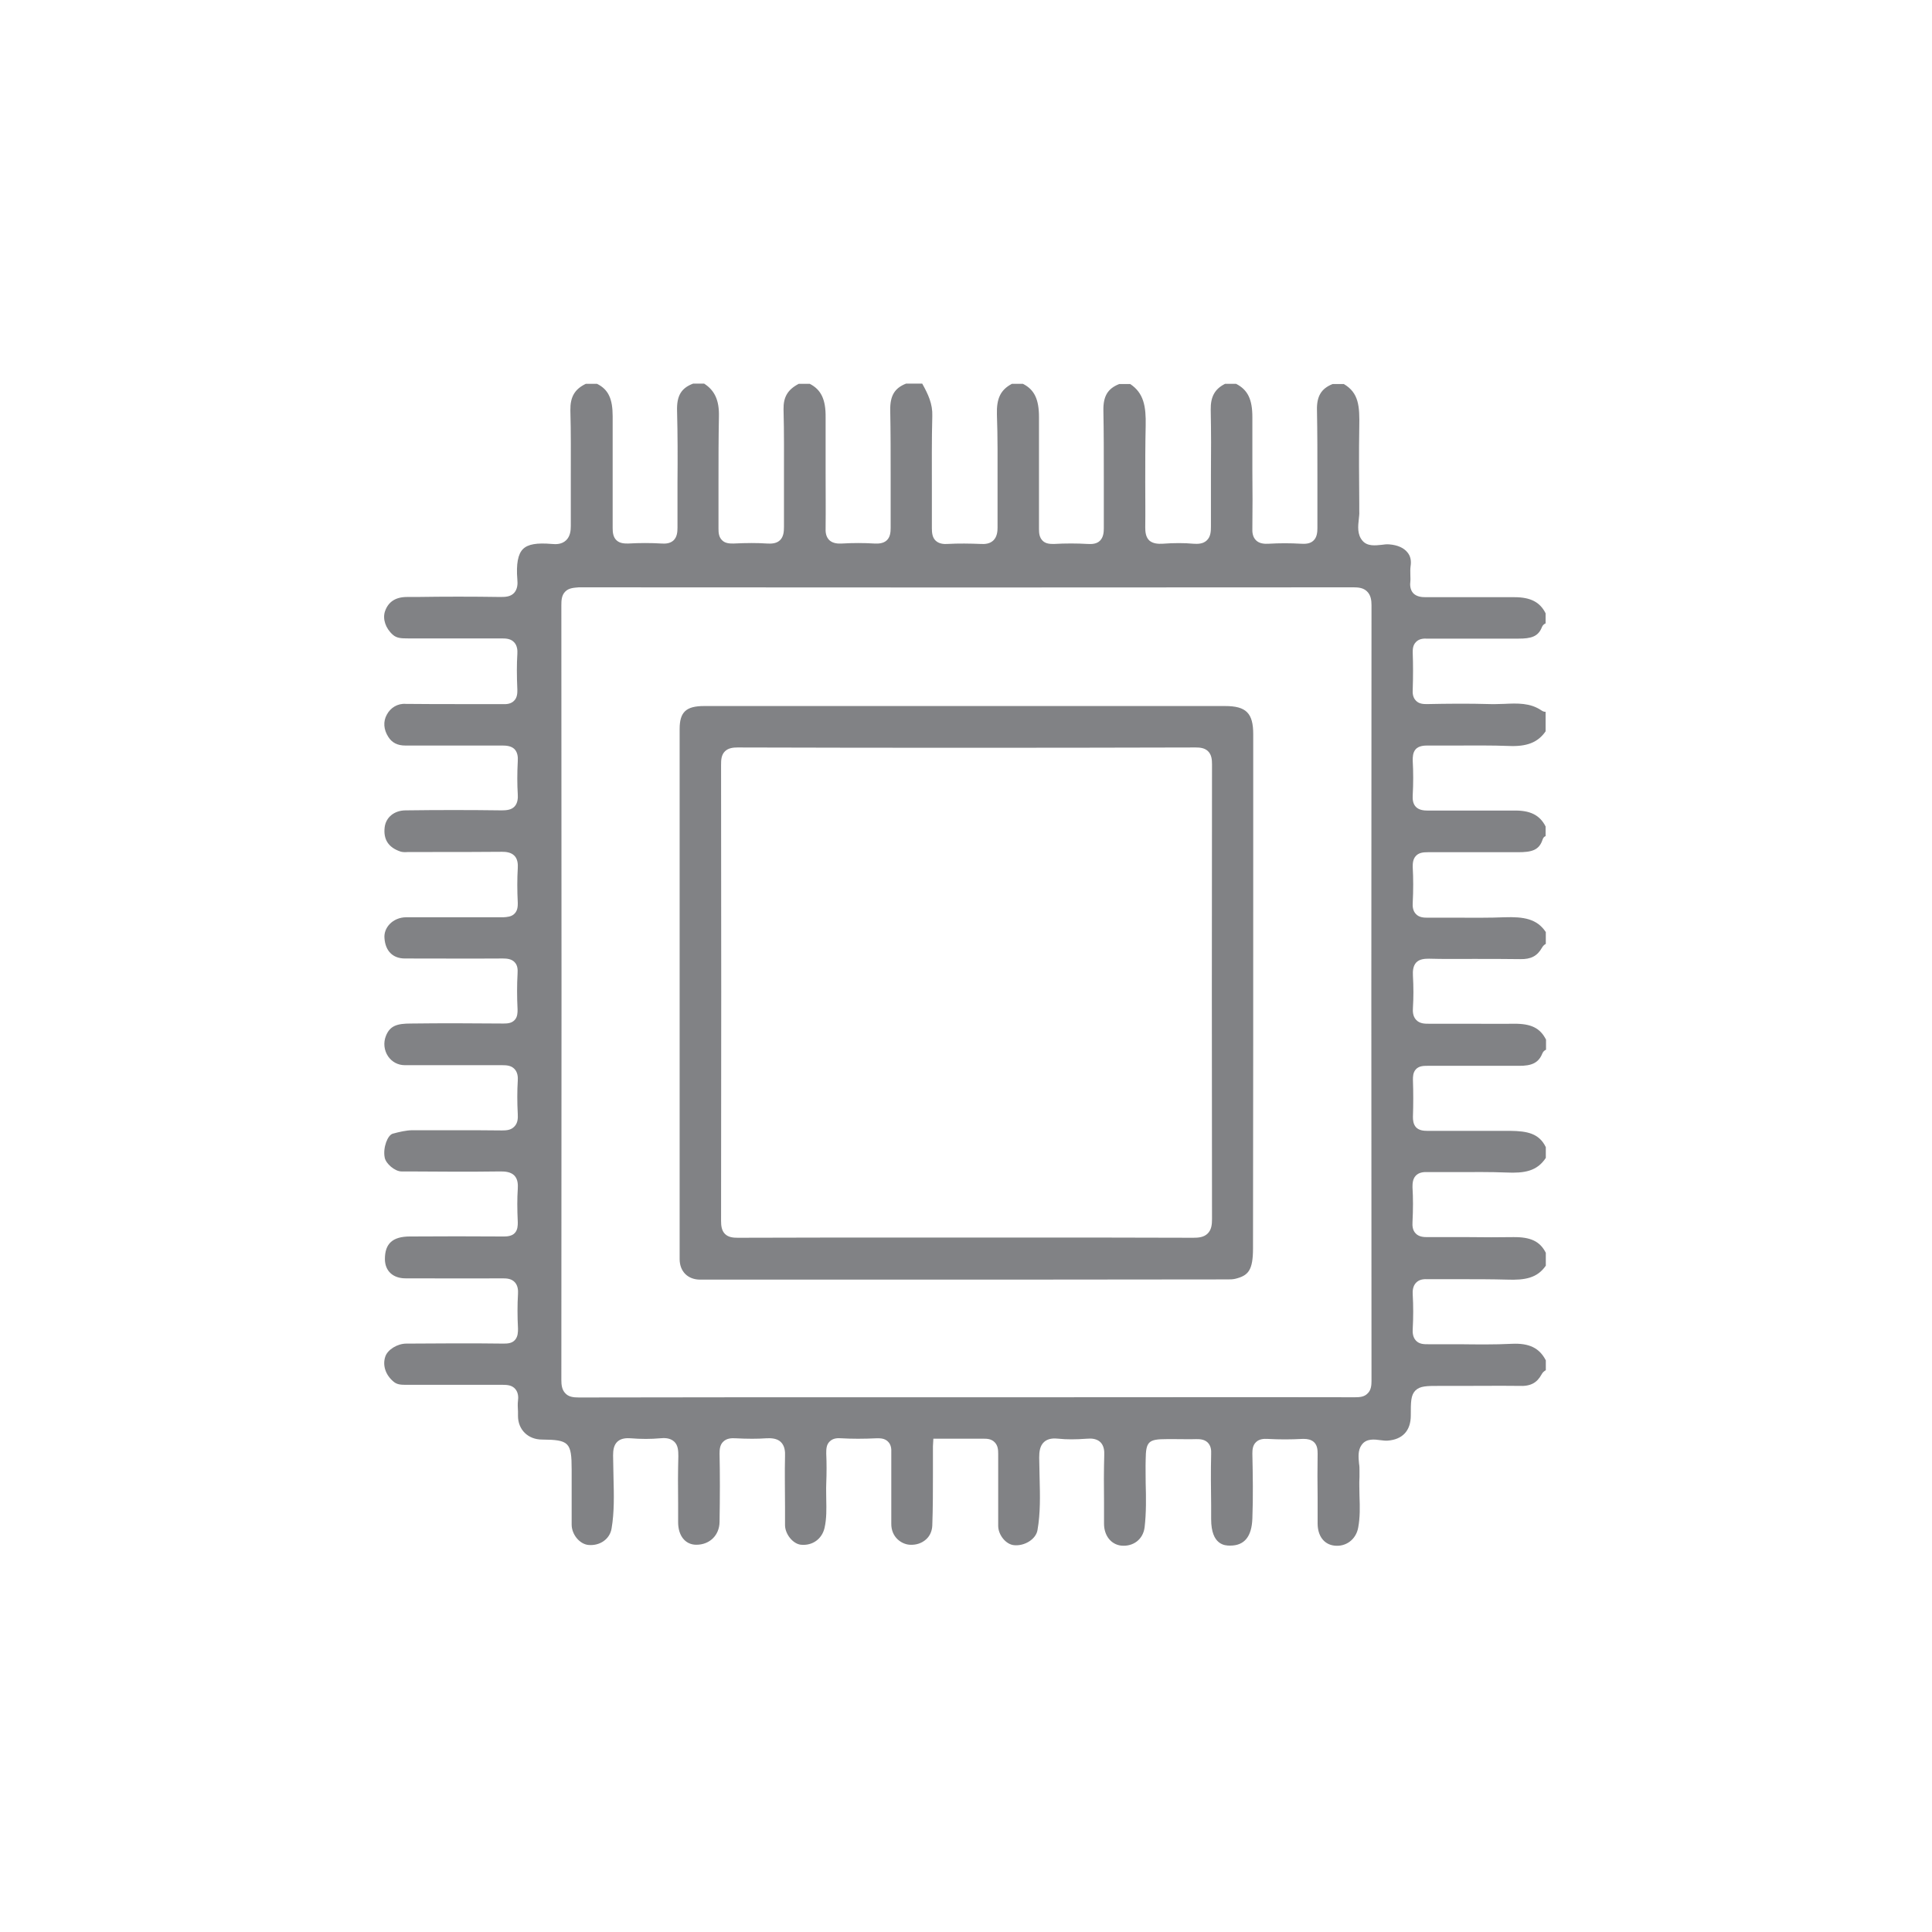 <?xml version="1.0" encoding="UTF-8"?><svg id="Layer_1" xmlns="http://www.w3.org/2000/svg" viewBox="0 0 90 90"><path d="m72.01,63.83v-.46c-.3-.58-.78-.81-1.59-.77-.8.04-1.62.03-2.41.02-.49,0-.98,0-1.47,0-.21,0-.42,0-.58-.17-.15-.16-.16-.38-.15-.54.03-.54.03-1.08,0-1.61-.01-.15,0-.38.15-.54.16-.17.37-.18.58-.17.49,0,.99,0,1.48,0,.72,0,1.46,0,2.19.02.83.03,1.4-.07,1.8-.65v-.6c-.27-.53-.7-.74-1.52-.73-.69.01-1.37.01-2.06,0-.65,0-1.29,0-1.94,0-.16,0-.39-.01-.54-.17-.15-.15-.16-.36-.15-.53.03-.6.03-1.13,0-1.62,0-.15,0-.38.15-.54.15-.16.37-.18.58-.17.47,0,.95,0,1.42,0,.72,0,1.47-.01,2.21.02.86.04,1.44-.06,1.85-.68v-.5c-.31-.64-.86-.75-1.65-.76-.5,0-.99,0-1.48,0-.8,0-1.59,0-2.39,0-.17,0-.38-.02-.52-.16-.14-.15-.15-.35-.15-.49.02-.58.02-1.16,0-1.73,0-.14,0-.34.14-.49.14-.15.34-.16.53-.16.66,0,1.33,0,1.99,0,.75,0,1.51,0,2.26,0,.63.01.94-.15,1.11-.58.04-.09.1-.14.17-.17v-.47c-.27-.53-.68-.75-1.51-.74-.66.01-1.32,0-1.98,0-.65,0-1.3,0-1.95,0-.21,0-.44,0-.61-.18-.16-.17-.16-.4-.15-.56.03-.48.03-.98,0-1.5-.01-.21,0-.44.15-.61.16-.17.41-.18.6-.18.69.02,1.39.01,2.08.01.72,0,1.45,0,2.17.01.49.01.79-.14,1.01-.53.05-.09.12-.15.18-.18v-.55c-.41-.62-1.03-.72-1.93-.69-.7.03-1.42.02-2.11.02-.49,0-.97,0-1.46,0-.19,0-.4-.01-.55-.17-.15-.15-.16-.37-.15-.52.03-.58.03-1.14,0-1.67,0-.15,0-.36.15-.52.14-.15.34-.17.55-.17.94,0,1.88,0,2.83,0h1.37s0,0,0,0c.64,0,.99-.09,1.15-.59.03-.09.08-.14.14-.16v-.45c-.27-.53-.72-.76-1.5-.74-.66,0-1.31,0-1.97,0-.67,0-1.34,0-2.01,0-.19,0-.41-.02-.56-.17s-.16-.37-.15-.55c.03-.53.03-1.07,0-1.61,0-.16,0-.37.14-.53.14-.15.37-.17.54-.17.5,0,.99,0,1.49,0,.75,0,1.52-.01,2.29.02.85.04,1.37-.16,1.73-.68v-.91c-.07,0-.13-.02-.2-.07-.52-.35-1.1-.33-1.73-.3-.21,0-.43.02-.64.01-1-.03-2.02-.02-2.96,0-.17,0-.37-.01-.51-.16-.15-.15-.16-.36-.15-.51.02-.6.02-1.18,0-1.73,0-.14,0-.34.15-.49.14-.15.34-.17.52-.16.91,0,1.83,0,2.74,0h1.52c.58,0,.92-.09,1.09-.54.04-.09.1-.14.17-.17v-.47c-.26-.52-.7-.75-1.45-.75-.01,0-.03,0-.05,0-.64,0-1.28,0-1.92,0-.72,0-1.45,0-2.17,0-.18,0-.42-.02-.58-.19-.15-.17-.15-.4-.13-.55.01-.09,0-.19,0-.29,0-.13-.01-.27.01-.41.04-.25,0-.47-.14-.64-.17-.22-.47-.35-.85-.38-.11-.01-.23,0-.35.02-.3.03-.67.08-.9-.19-.25-.29-.21-.68-.17-1.02.01-.12.03-.23.02-.34v-.36c-.01-1.17-.02-2.39,0-3.58.02-.97-.02-1.59-.72-2h-.52c-.53.21-.75.57-.73,1.23.02,1.05.02,2.11.02,3.16,0,.77,0,1.55,0,2.32,0,.19-.02.43-.18.58-.16.16-.4.16-.58.15-.51-.03-1.01-.03-1.51,0-.19.01-.42,0-.58-.15-.17-.16-.19-.39-.18-.58.01-.89.01-1.78,0-2.67,0-.83,0-1.66,0-2.5,0-.82-.21-1.27-.76-1.55h-.51c-.48.24-.68.6-.67,1.21.02,1.01.02,2.01.01,3.02,0,.8,0,1.61,0,2.41,0,.23-.01.49-.2.66-.18.17-.44.16-.61.15-.44-.04-.91-.04-1.45,0-.19.01-.44,0-.61-.15-.17-.16-.19-.41-.19-.61.01-.7,0-1.39,0-2.09,0-.88,0-1.77.02-2.65.02-.9-.09-1.52-.72-1.94h-.51c-.54.21-.75.57-.74,1.23.02,1.03.02,2.06.02,3.1,0,.8,0,1.59,0,2.39,0,.19-.02.42-.18.58-.16.16-.4.16-.58.15-.5-.03-1.03-.03-1.56,0-.17,0-.38,0-.53-.15-.15-.15-.17-.35-.17-.54,0-.83,0-1.67,0-2.5,0-.91,0-1.81,0-2.72,0-.82-.21-1.28-.75-1.55h-.51c-.53.28-.72.68-.7,1.42.04,1.08.03,2.17.03,3.23,0,.68,0,1.37,0,2.05,0,.17-.02.42-.19.59-.17.17-.41.18-.58.17-.51-.02-1.05-.03-1.57,0-.15.01-.38,0-.54-.15-.16-.15-.18-.37-.18-.59,0-.63,0-1.26,0-1.88,0-1.09-.01-2.23.02-3.34.02-.56-.19-1.01-.47-1.51h-.75c-.54.21-.75.57-.74,1.24.02,1.02.02,2.04.02,3.06,0,.81,0,1.61,0,2.42,0,.2-.02.43-.18.58-.16.15-.39.16-.58.15-.49-.03-1-.03-1.51,0-.18.01-.41,0-.58-.15-.17-.16-.19-.39-.18-.58.01-.86,0-1.72,0-2.57,0-.86,0-1.72,0-2.58.01-.83-.21-1.29-.74-1.56h-.51c-.52.27-.72.62-.71,1.19.03,1.08.02,2.17.02,3.22,0,.75,0,1.5,0,2.26,0,.22-.02.46-.19.62-.17.16-.41.16-.6.15-.45-.03-.93-.03-1.56,0-.17,0-.38,0-.53-.15-.16-.15-.17-.37-.17-.54,0-.71,0-1.42,0-2.13,0-1.03,0-2.06.02-3.09.02-.75-.19-1.22-.69-1.54h-.51c-.56.21-.77.57-.75,1.27.03,1.11.03,2.24.02,3.34,0,.7,0,1.4,0,2.09,0,.22-.02.44-.18.6-.17.16-.4.16-.56.15-.5-.03-1.02-.03-1.56,0-.16,0-.38,0-.54-.15-.16-.15-.18-.37-.18-.57,0-.82,0-1.65,0-2.47,0-.91,0-1.83,0-2.74,0-.81-.2-1.25-.73-1.51h-.52c-.52.25-.73.61-.72,1.24.03,1.02.02,2.05.02,3.08,0,.77,0,1.54,0,2.3,0,.2-.02.48-.22.67-.2.19-.47.19-.66.17-.71-.06-1.12.01-1.35.24-.23.23-.32.69-.26,1.42.02.2.01.44-.15.62-.17.18-.4.19-.64.19-1.3-.02-2.63-.02-3.91,0h-.44c-.54,0-.88.23-1.03.68-.11.35.03.78.37,1.08.18.16.39.17.71.17h.53c1.28,0,2.55,0,3.83,0,.23,0,.43.02.58.18.15.16.16.38.15.54-.03.48-.03,1,0,1.68,0,.14,0,.35-.15.5-.14.15-.35.17-.51.16-.64,0-1.27,0-1.91,0-.88,0-1.75,0-2.62-.01-.39-.03-.72.18-.89.5-.18.32-.15.7.07,1.04.17.27.43.4.79.4h0c.58,0,1.15,0,1.73,0,.93,0,1.86,0,2.8,0,.18,0,.41.02.56.17.15.16.16.38.15.55-.03.57-.03,1.08,0,1.56.01.16,0,.4-.15.56-.15.16-.38.18-.6.18-1.49-.02-2.98-.02-4.47,0-.53,0-.92.32-.98.78-.07.57.17.95.74,1.14.09.03.22.03.35.02h.17s.97,0,.97,0c1.08,0,2.15,0,3.23-.01.19,0,.42.02.58.18.16.16.17.4.16.58-.03.5-.03,1.03,0,1.62,0,.14,0,.35-.15.5-.14.15-.36.16-.52.17-.87,0-1.74,0-2.61,0-.64,0-1.28,0-1.92,0h0c-.3,0-.58.12-.77.32-.17.18-.26.41-.24.65.04.6.39.95.95.95,1.52,0,3.05.01,4.57,0,.18,0,.4.02.54.17.15.15.15.36.14.53-.03.53-.03,1.08,0,1.68,0,.14,0,.35-.14.49-.14.15-.34.16-.52.16-1.38-.01-2.85-.02-4.31,0-.64,0-.97.1-1.16.57-.13.32-.09.68.1.96.18.26.46.41.78.41h1.63c.97,0,1.93,0,2.9,0,.23,0,.43.02.58.18.15.16.16.38.15.54-.03.48-.03,1.01,0,1.56.01.2,0,.42-.16.58-.16.17-.38.18-.58.18-.75-.01-1.5-.01-2.25-.01-.63,0-1.27,0-1.9,0-.31,0-.63.08-.93.16-.24.06-.47.65-.38,1.11.05.29.48.65.78.65h.32c1.41.01,2.87.02,4.3,0,.22,0,.47.02.64.19.17.18.17.42.16.62-.03.44-.03.92,0,1.56,0,.14,0,.35-.14.5-.14.15-.37.16-.52.16-1.45-.01-2.91-.01-4.36,0-.81,0-1.17.33-1.17,1.05,0,.55.37.9.96.9,1.5,0,3.01.01,4.52,0,.22,0,.42.02.57.18.15.16.16.39.15.54-.03.51-.03,1.05,0,1.62,0,.16,0,.37-.14.53s-.35.17-.54.17c-1.48-.02-2.97-.01-4.45,0h-.07c-.42,0-.87.28-.98.6-.14.41.01.86.38,1.17.15.13.32.15.56.15h1.46c1.02,0,2.04,0,3.07,0,.22,0,.43.02.58.19.15.17.15.4.13.55-.02.16-.01.33,0,.5v.21c0,.64.47,1.1,1.12,1.1,1.26.01,1.38.13,1.38,1.4v2.56c0,.46.37.91.78.95.53.05,1-.27,1.08-.77.13-.76.11-1.56.09-2.33,0-.36-.02-.71-.02-1.07,0-.24.03-.49.21-.65.18-.16.43-.16.6-.15.49.04.95.04,1.39,0,.19-.02.45-.02.64.15.19.17.2.43.2.69-.02.73-.02,1.46-.01,2.19v.88c0,.63.33,1.04.83,1.05,0,0,.01,0,.02,0,.62,0,1.07-.44,1.08-1.06.02-1.23.02-2.24,0-3.18,0-.18.01-.41.17-.56.16-.16.38-.17.56-.16.57.03,1.04.03,1.46,0,.21-.01.48,0,.66.17.19.18.21.45.2.66-.02.79,0,1.6,0,2.38v.85c.01.42.38.87.75.9.53.05.97-.27,1.09-.78.1-.44.09-.88.08-1.35,0-.24-.01-.47,0-.71.02-.5.02-.97,0-1.41,0-.19,0-.41.16-.56.16-.16.37-.16.53-.15.5.03,1.05.03,1.68,0,.14,0,.35,0,.5.15.15.14.17.34.16.52,0,.51,0,1.03,0,1.54,0,.59,0,1.18,0,1.76-.01.65.49.97.86.99.29.02.56-.07.76-.25.18-.16.28-.39.29-.65.03-.81.03-1.65.03-2.45,0-.35,0-.7,0-1.05,0-.06,0-.13,0-.19l.02-.35h.87c.49,0,.97,0,1.46,0,.15,0,.36,0,.52.16s.17.36.17.55c0,.68,0,1.37,0,2.05,0,.43,0,.87,0,1.3,0,.42.36.87.74.9.49.05,1.02-.28,1.09-.7.14-.79.12-1.61.1-2.4,0-.33-.02-.66-.02-.98,0-.27.03-.55.23-.73.2-.18.48-.17.67-.15.37.04.79.04,1.33,0,.21-.02.45,0,.62.16.17.17.19.41.18.61-.02.73-.02,1.47-.01,2.2,0,.33,0,.66,0,.99,0,.55.32.96.79,1.02.57.06,1.03-.29,1.1-.85.08-.68.07-1.39.05-2.08,0-.36-.01-.72,0-1.08.01-.84.13-.95.98-.95h.42c.32,0,.64.01.95,0,.15,0,.37,0,.53.15.16.15.18.36.17.55-.02.8-.01,1.6,0,2.4v.63c0,1.22.66,1.23.87,1.23h.02c.66,0,1-.42,1.03-1.26.04-1.02.02-2.06,0-3.02,0-.17.01-.39.17-.54.15-.15.37-.16.54-.15.54.03,1.08.03,1.62,0,.02,0,.05,0,.08,0,.15,0,.33.03.46.15.16.15.17.37.17.54-.01.69-.01,1.37,0,2.06,0,.4,0,.79,0,1.19,0,.57.29.97.77,1.03.54.07,1.02-.28,1.12-.84.09-.48.08-.96.06-1.48,0-.29-.02-.58,0-.87,0-.06,0-.12,0-.19v-.12c0-.1,0-.21-.02-.31-.03-.31-.06-.63.12-.88.22-.31.59-.26.89-.22.11.01.21.03.32.02.7-.05,1.08-.47,1.08-1.17,0-.63,0-.94.21-1.16.22-.22.53-.22,1.14-.22h1.07c.87,0,1.74-.01,2.61,0,.56.03.85-.15,1.06-.53.05-.1.12-.15.18-.19Zm-8.12.5c0,.2-.02.43-.18.58-.15.16-.36.18-.59.18-4.85-.01-9.7,0-14.55,0h-3.55s-3.67,0-3.67,0c-4.79,0-9.59,0-14.38.01h0c-.27,0-.48-.03-.63-.19-.17-.17-.19-.41-.19-.63.01-12.03.01-24.06,0-36.09,0-.22.01-.47.19-.64.17-.17.43-.17.62-.19,12.03.01,24.06.01,36.09,0h0c.22,0,.46.02.63.19.18.17.21.42.21.64-.01,12.05-.01,24.1,0,36.15Z" fill="#818285"/><path d="m57.07,32.89h-13.89s-10.38,0-10.38,0c-.84,0-1.14.28-1.14,1.07v24.69c0,.58.38.96.96.96h6.12c6.12,0,12.24,0,18.36-.01h.07c.14,0,.25,0,.38-.03.6-.15.82-.39.82-1.42.01-6.27.01-12.54.01-18.82v-5.13c0-.98-.33-1.31-1.31-1.31Zm-.81,24.57c-.18.18-.43.2-.68.2h-.02c-2.68-.01-5.37-.01-8.05-.01h-2.54s-2.45,0-2.45,0c-2.71,0-5.43,0-8.14.01-.23,0-.45-.02-.61-.18-.16-.16-.18-.4-.18-.61.01-7.08.01-14.16,0-21.24,0-.23.01-.46.18-.63.16-.16.4-.18.59-.18h0c6.92.02,14.1.02,21.34,0h0c.2,0,.42.02.58.18.16.16.18.39.18.6-.01,7.06-.01,14.13,0,21.19,0,.24-.02.5-.21.68Z" fill="#818285"/></svg>